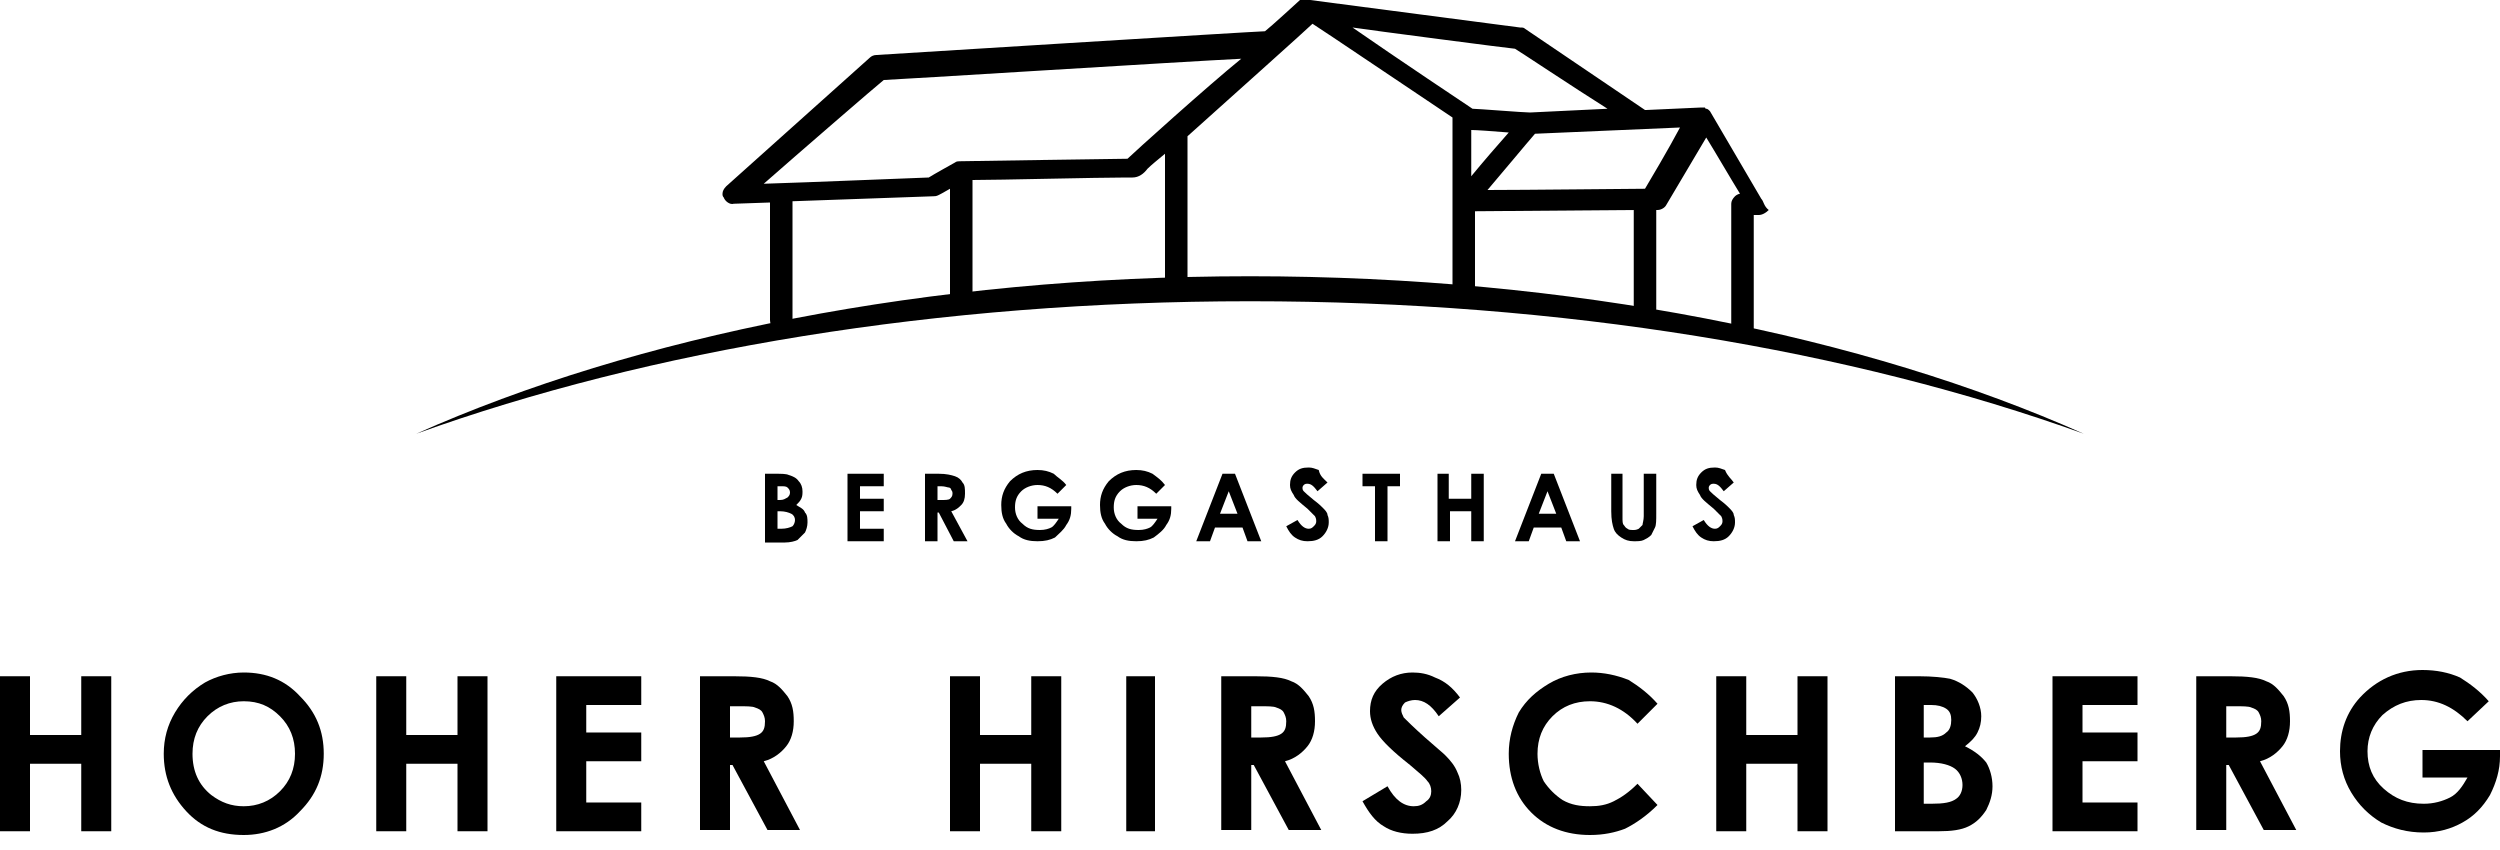 <?xml version="1.0" encoding="utf-8"?>
<svg xmlns="http://www.w3.org/2000/svg" xmlns:xlink="http://www.w3.org/1999/xlink" version="1.1" id="Ebene_1" x="0px" y="0px" viewBox="0 0 200 68" style="enable-background:new 0 0 200 68;" xml:space="preserve" width="200" height="68">
<g>
	<path d="M0,54.1h2.4v4.7h4.1v-4.7h2.4v12.4H6.5v-5.4H2.4v5.4H0V54.1z"/>
	<path d="M19.5,53.8c1.8,0,3.3,0.6,4.5,1.9c1.3,1.3,1.9,2.8,1.9,4.6c0,1.8-0.6,3.3-1.9,4.6c-1.2,1.3-2.8,1.9-4.5,1.9   c-1.9,0-3.4-0.6-4.6-1.9c-1.2-1.3-1.8-2.8-1.8-4.6c0-1.2,0.3-2.3,0.9-3.3c0.6-1,1.4-1.8,2.4-2.4C17.3,54.1,18.4,53.8,19.5,53.8z    M19.5,56.1c-1.1,0-2.1,0.4-2.9,1.2c-0.8,0.8-1.2,1.8-1.2,3c0,1.4,0.5,2.5,1.5,3.3c0.8,0.6,1.6,0.9,2.6,0.9c1.1,0,2.1-0.4,2.9-1.2   c0.8-0.8,1.2-1.8,1.2-3c0-1.2-0.4-2.2-1.2-3C21.6,56.5,20.7,56.1,19.5,56.1z"/>
	<path d="M30.1,54.1h2.4v4.7h4.1v-4.7H39v12.4h-2.4v-5.4h-4.1v5.4h-2.4V54.1z"/>
	<path d="M44.5,54.1h6.8v2.3h-4.4v2.2h4.4v2.3h-4.4v3.3h4.4v2.3h-6.8V54.1z"/>
	<path d="M56.2,54.1h2.5c1.4,0,2.3,0.1,2.9,0.4c0.6,0.2,1,0.7,1.4,1.2c0.4,0.6,0.5,1.2,0.5,2c0,0.8-0.2,1.5-0.6,2   c-0.4,0.5-1,1-1.8,1.2l2.9,5.5h-2.6l-2.8-5.2h-0.2v5.2h-2.4V54.1z M58.5,59h0.7c0.8,0,1.3-0.1,1.6-0.3c0.3-0.2,0.4-0.5,0.4-1   c0-0.3-0.1-0.5-0.2-0.7c-0.1-0.2-0.3-0.3-0.6-0.4c-0.2-0.1-0.7-0.1-1.3-0.1h-0.7V59z"/>
	<path d="M76,54.1h2.4v4.7h4.1v-4.7h2.4v12.4h-2.4v-5.4h-4.1v5.4H76V54.1z"/>
	<path d="M90.1,54.1h2.3v12.4h-2.3V54.1z"/>
	<path d="M97.9,54.1h2.5c1.4,0,2.3,0.1,2.9,0.4c0.6,0.2,1,0.7,1.4,1.2c0.4,0.6,0.5,1.2,0.5,2c0,0.8-0.2,1.5-0.6,2   c-0.4,0.5-1,1-1.8,1.2l2.9,5.5h-2.6l-2.8-5.2h-0.2v5.2h-2.4V54.1z M100.2,59h0.7c0.8,0,1.3-0.1,1.6-0.3c0.3-0.2,0.4-0.5,0.4-1   c0-0.3-0.1-0.5-0.2-0.7c-0.1-0.2-0.3-0.3-0.6-0.4c-0.2-0.1-0.7-0.1-1.3-0.1h-0.7V59z"/>
	<path d="M116.8,55.8l-1.7,1.5c-0.6-0.9-1.2-1.3-1.9-1.3c-0.3,0-0.6,0.1-0.8,0.2c-0.2,0.2-0.3,0.4-0.3,0.6c0,0.2,0.1,0.4,0.2,0.6   c0.2,0.2,0.8,0.8,1.7,1.6c0.9,0.8,1.4,1.2,1.6,1.4c0.5,0.5,0.8,0.9,1,1.4c0.2,0.4,0.3,0.9,0.3,1.4c0,1-0.4,1.9-1.1,2.5   c-0.7,0.7-1.6,1-2.8,1c-0.9,0-1.7-0.2-2.3-0.6c-0.7-0.4-1.2-1.1-1.7-2l2-1.2c0.6,1.1,1.3,1.6,2.1,1.6c0.4,0,0.7-0.1,1-0.4   c0.3-0.2,0.4-0.5,0.4-0.8c0-0.3-0.1-0.6-0.3-0.8c-0.2-0.3-0.7-0.7-1.4-1.3c-1.4-1.1-2.2-1.9-2.6-2.5c-0.4-0.6-0.6-1.2-0.6-1.8   c0-0.9,0.3-1.6,1-2.2c0.7-0.6,1.5-0.9,2.4-0.9c0.6,0,1.2,0.1,1.8,0.4C115.6,54.5,116.2,55,116.8,55.8z"/>
	<path d="M132.6,56.3l-1.6,1.6c-1.1-1.2-2.4-1.8-3.8-1.8c-1.2,0-2.2,0.4-3,1.2c-0.8,0.8-1.2,1.8-1.2,3c0,0.8,0.2,1.6,0.5,2.2   c0.4,0.6,0.9,1.1,1.5,1.5c0.7,0.4,1.4,0.5,2.2,0.5c0.7,0,1.3-0.1,1.9-0.4c0.6-0.3,1.2-0.7,1.9-1.4l1.6,1.7   c-0.9,0.9-1.8,1.5-2.6,1.9c-0.8,0.3-1.7,0.5-2.8,0.5c-1.9,0-3.5-0.6-4.7-1.8c-1.2-1.2-1.8-2.8-1.8-4.7c0-1.2,0.3-2.3,0.8-3.3   c0.6-1,1.4-1.7,2.4-2.3c1-0.6,2.2-0.9,3.4-0.9c1,0,2,0.2,3,0.6C131.1,54.9,131.9,55.5,132.6,56.3z"/>
	<path d="M137.3,54.1h2.4v4.7h4.1v-4.7h2.4v12.4h-2.4v-5.4h-4.1v5.4h-2.4V54.1z"/>
	<path d="M151.6,66.5V54.1h1.9c1.1,0,2,0.1,2.5,0.2c0.7,0.2,1.3,0.6,1.8,1.1c0.4,0.5,0.7,1.2,0.7,1.9c0,0.5-0.1,0.9-0.3,1.3   c-0.2,0.4-0.5,0.7-1,1.1c0.8,0.4,1.3,0.8,1.7,1.3c0.3,0.5,0.5,1.2,0.5,1.9c0,0.7-0.2,1.3-0.5,1.9c-0.4,0.6-0.8,1-1.4,1.3   c-0.6,0.3-1.4,0.4-2.4,0.4H151.6z M153.9,56.4V59h0.5c0.6,0,1-0.1,1.3-0.4c0.3-0.2,0.4-0.6,0.4-1c0-0.4-0.1-0.7-0.4-0.9   c-0.3-0.2-0.7-0.3-1.2-0.3H153.9z M153.9,61.1v3.2h0.6c1,0,1.6-0.1,2-0.4c0.3-0.2,0.5-0.6,0.5-1.1c0-0.5-0.2-1-0.6-1.3   c-0.4-0.3-1.1-0.5-2-0.5H153.9z"/>
	<path d="M164.2,54.1h6.8v2.3h-4.4v2.2h4.4v2.3h-4.4v3.3h4.4v2.3h-6.8V54.1z"/>
	<path d="M175.9,54.1h2.5c1.4,0,2.3,0.1,2.9,0.4c0.6,0.2,1,0.7,1.4,1.2c0.4,0.6,0.5,1.2,0.5,2c0,0.8-0.2,1.5-0.6,2   c-0.4,0.5-1,1-1.8,1.2l2.9,5.5h-2.6l-2.8-5.2h-0.2v5.2h-2.4V54.1z M178.2,59h0.7c0.8,0,1.3-0.1,1.6-0.3c0.3-0.2,0.4-0.5,0.4-1   c0-0.3-0.1-0.5-0.2-0.7c-0.1-0.2-0.3-0.3-0.6-0.4c-0.2-0.1-0.7-0.1-1.3-0.1h-0.7V59z"/>
	<path d="M199.1,56.1l-1.7,1.6c-1.1-1.1-2.3-1.7-3.7-1.7c-1.2,0-2.2,0.4-3.1,1.2c-0.8,0.8-1.2,1.8-1.2,2.9c0,1.2,0.4,2.2,1.3,3   c0.9,0.8,1.9,1.2,3.2,1.2c0.8,0,1.5-0.2,2.1-0.5c0.6-0.3,1-0.9,1.4-1.6h-3.6v-2.2h6.2l0,0.5c0,1.1-0.3,2.1-0.8,3.1   c-0.6,1-1.3,1.7-2.2,2.2c-0.9,0.5-1.9,0.8-3.1,0.8c-1.3,0-2.4-0.3-3.4-0.8c-1-0.6-1.8-1.4-2.4-2.4c-0.6-1-0.9-2.1-0.9-3.3   c0-1.6,0.5-3.1,1.6-4.3c1.3-1.4,3-2.2,5-2.2c1.1,0,2.1,0.2,3,0.6C197.6,54.7,198.4,55.3,199.1,56.1z"/>
</g>
<g>
	<path d="M61.2,43.3v-5.4H62c0.5,0,0.9,0,1.1,0.1c0.3,0.1,0.6,0.2,0.8,0.5c0.2,0.2,0.3,0.5,0.3,0.8c0,0.2,0,0.4-0.1,0.6   c-0.1,0.2-0.2,0.3-0.4,0.5c0.3,0.2,0.6,0.3,0.7,0.6c0.2,0.2,0.2,0.5,0.2,0.8c0,0.3-0.1,0.6-0.2,0.8c-0.2,0.2-0.4,0.4-0.6,0.6   c-0.2,0.1-0.6,0.2-1,0.2H61.2z M62.2,38.9V40h0.2c0.3,0,0.4-0.1,0.6-0.2c0.1-0.1,0.2-0.2,0.2-0.4c0-0.2-0.1-0.3-0.2-0.4   c-0.1-0.1-0.3-0.1-0.5-0.1H62.2z M62.2,40.9v1.4h0.3c0.4,0,0.7-0.1,0.9-0.2c0.1-0.1,0.2-0.3,0.2-0.5c0-0.2-0.1-0.4-0.3-0.5   c-0.2-0.1-0.5-0.2-0.9-0.2H62.2z"/>
	<path d="M67.8,37.9h2.9v1h-1.9v1h1.9v1h-1.9v1.4h1.9v1h-2.9V37.9z"/>
	<path d="M74,37.9h1.1c0.6,0,1,0.1,1.3,0.2c0.3,0.1,0.5,0.3,0.6,0.5c0.2,0.2,0.2,0.5,0.2,0.9c0,0.4-0.1,0.7-0.3,0.9   c-0.2,0.2-0.4,0.4-0.8,0.5l1.3,2.4h-1.1L75.1,41H75v2.3h-1V37.9z M75,40h0.3c0.3,0,0.6,0,0.7-0.1c0.1-0.1,0.2-0.2,0.2-0.4   c0-0.1,0-0.2-0.1-0.3C76.1,39.1,76,39,75.9,39c-0.1,0-0.3-0.1-0.6-0.1H75V40z"/>
	<path d="M85.3,38.8l-0.7,0.7c-0.5-0.5-1-0.7-1.6-0.7c-0.5,0-1,0.2-1.3,0.5c-0.4,0.4-0.5,0.8-0.5,1.3c0,0.5,0.2,1,0.6,1.3   c0.4,0.4,0.8,0.5,1.4,0.5c0.4,0,0.7-0.1,0.9-0.2c0.2-0.1,0.4-0.4,0.6-0.7H83v-1h2.7l0,0.2c0,0.5-0.1,0.9-0.4,1.3   c-0.2,0.4-0.6,0.7-0.9,1c-0.4,0.2-0.8,0.3-1.4,0.3c-0.6,0-1.1-0.1-1.5-0.4c-0.4-0.2-0.8-0.6-1-1c-0.3-0.4-0.4-0.9-0.4-1.5   c0-0.7,0.2-1.3,0.7-1.9c0.6-0.6,1.3-0.9,2.2-0.9c0.5,0,0.9,0.1,1.3,0.3C84.6,38.2,85,38.4,85.3,38.8z"/>
	<path d="M93.2,38.8l-0.7,0.7c-0.5-0.5-1-0.7-1.6-0.7c-0.5,0-1,0.2-1.3,0.5c-0.4,0.4-0.5,0.8-0.5,1.3c0,0.5,0.2,1,0.6,1.3   c0.4,0.4,0.8,0.5,1.4,0.5c0.4,0,0.7-0.1,0.9-0.2c0.2-0.1,0.4-0.4,0.6-0.7h-1.6v-1h2.7l0,0.2c0,0.5-0.1,0.9-0.4,1.3   c-0.2,0.4-0.6,0.7-1,1c-0.4,0.2-0.8,0.3-1.4,0.3c-0.6,0-1.1-0.1-1.5-0.4c-0.4-0.2-0.8-0.6-1-1c-0.3-0.4-0.4-0.9-0.4-1.5   c0-0.7,0.2-1.3,0.7-1.9c0.6-0.6,1.3-0.9,2.2-0.9c0.5,0,0.9,0.1,1.3,0.3C92.6,38.2,92.9,38.4,93.2,38.8z"/>
	<path d="M97.8,37.9h1l2.1,5.4h-1.1l-0.4-1.1h-2.2l-0.4,1.1h-1.1L97.8,37.9z M98.3,39.3l-0.7,1.8h1.4L98.3,39.3z"/>
	<path d="M106.2,38.6l-0.8,0.7c-0.3-0.4-0.5-0.6-0.8-0.6c-0.1,0-0.2,0-0.3,0.1c-0.1,0.1-0.1,0.2-0.1,0.2c0,0.1,0,0.2,0.1,0.3   c0.1,0.1,0.3,0.3,0.8,0.7c0.4,0.3,0.6,0.5,0.7,0.6c0.2,0.2,0.4,0.4,0.4,0.6c0.1,0.2,0.1,0.4,0.1,0.6c0,0.4-0.2,0.8-0.5,1.1   c-0.3,0.3-0.7,0.4-1.2,0.4c-0.4,0-0.7-0.1-1-0.3c-0.3-0.2-0.5-0.5-0.7-0.9l0.9-0.5c0.3,0.5,0.6,0.7,0.9,0.7c0.2,0,0.3-0.1,0.4-0.2   c0.1-0.1,0.2-0.2,0.2-0.4c0-0.1,0-0.2-0.1-0.4c-0.1-0.1-0.3-0.3-0.6-0.6c-0.6-0.5-1-0.8-1.1-1.1c-0.2-0.3-0.3-0.5-0.3-0.8   c0-0.4,0.1-0.7,0.4-1c0.3-0.3,0.6-0.4,1.1-0.4c0.3,0,0.5,0.1,0.8,0.2C105.6,38.1,105.9,38.3,106.2,38.6z"/>
	<path d="M109,37.9h3v1h-1v4.4h-1v-4.4h-1V37.9z"/>
	<path d="M114.9,37.9h1v2h1.8v-2h1v5.4h-1v-2.4H116v2.4h-1V37.9z"/>
	<path d="M123.3,37.9h1l2.1,5.4h-1.1l-0.4-1.1h-2.2l-0.4,1.1h-1.1L123.3,37.9z M123.8,39.3l-0.7,1.8h1.4L123.8,39.3z"/>
	<path d="M128.8,37.9h1v3.5c0,0.3,0,0.5,0.1,0.6c0.1,0.1,0.1,0.2,0.3,0.3c0.1,0.1,0.3,0.1,0.4,0.1c0.2,0,0.3,0,0.5-0.1   c0.1-0.1,0.2-0.2,0.3-0.3c0-0.1,0.1-0.4,0.1-0.7v-3.4h1v3.2c0,0.5,0,0.9-0.1,1.1c-0.1,0.2-0.2,0.4-0.3,0.6   c-0.2,0.2-0.4,0.3-0.6,0.4c-0.2,0.1-0.5,0.1-0.8,0.1c-0.4,0-0.7-0.1-1-0.3c-0.3-0.2-0.5-0.4-0.6-0.7c-0.1-0.3-0.2-0.7-0.2-1.4V37.9   z"/>
	<path d="M138.7,38.6l-0.8,0.7c-0.3-0.4-0.5-0.6-0.8-0.6c-0.1,0-0.2,0-0.3,0.1c-0.1,0.1-0.1,0.2-0.1,0.2c0,0.1,0,0.2,0.1,0.3   c0.1,0.1,0.3,0.3,0.8,0.7c0.4,0.3,0.6,0.5,0.7,0.6c0.2,0.2,0.4,0.4,0.4,0.6c0.1,0.2,0.1,0.4,0.1,0.6c0,0.4-0.2,0.8-0.5,1.1   c-0.3,0.3-0.7,0.4-1.2,0.4c-0.4,0-0.7-0.1-1-0.3c-0.3-0.2-0.5-0.5-0.7-0.9l0.9-0.5c0.3,0.5,0.6,0.7,0.9,0.7c0.2,0,0.3-0.1,0.4-0.2   c0.1-0.1,0.2-0.2,0.2-0.4c0-0.1,0-0.2-0.1-0.4c-0.1-0.1-0.3-0.3-0.6-0.6c-0.6-0.5-1-0.8-1.1-1.1c-0.2-0.3-0.3-0.5-0.3-0.8   c0-0.4,0.1-0.7,0.4-1c0.3-0.3,0.6-0.4,1.1-0.4c0.3,0,0.5,0.1,0.8,0.2C138.2,38.1,138.5,38.3,138.7,38.6z"/>
</g>
<g>
	<path d="M140.9,15.9l-4.1-7c0,0,0,0,0,0c0,0-0.1-0.1-0.1-0.1c0,0,0,0,0,0c0,0-0.1-0.1-0.2-0.1c0,0,0,0,0,0c0,0-0.1,0-0.1-0.1   c0,0,0,0-0.1,0c-0.1,0-0.1,0-0.2,0c0,0,0,0,0,0c0,0,0,0,0,0c0,0,0,0,0,0l-4.4,0.2c0,0,0,0-0.1,0L122,2.3c-0.1-0.1-0.2-0.1-0.4-0.1   L104.8,0c0,0,0,0,0,0c-0.1,0-0.1,0-0.2,0c0,0,0,0,0,0c0,0-0.1,0-0.1,0c0,0,0,0-0.1,0c0,0-0.1,0-0.1,0c0,0,0,0-0.1,0   c0,0-0.1,0-0.1,0c0,0,0,0-0.1,0c0,0,0,0,0,0c0,0-2.4,2.2-2.8,2.5c-0.6,0-31.1,1.9-31.1,1.9c-0.2,0-0.4,0.1-0.5,0.2L58.1,14.9   c-0.2,0.2-0.3,0.4-0.3,0.6c0,0.1,0,0.2,0.1,0.3c0.1,0.3,0.5,0.6,0.8,0.5l2.9-0.1v9.4c0,0.5,0.4,0.9,0.9,0.9c0.5,0,0.9-0.4,0.9-0.9   v-9.5l11.3-0.4c0.1,0,0.2,0,0.4-0.1c0,0,0.4-0.2,0.9-0.5v8.8c0,0.5,0.4,0.9,0.9,0.9c0.5,0,0.9-0.4,0.9-0.9v-9.5   c2.1,0,10-0.2,12.3-0.2c0,0,0,0,0.5,0c0.5,0,0.9-0.3,1.2-0.7l0,0c0.3-0.3,0.8-0.7,1.4-1.2v10.3c0,0.5,0.4,0.9,0.9,0.9   c0.5,0,0.9-0.4,0.9-0.9V10.9c3.9-3.5,9.6-8.6,10-9c0.8,0.5,8.2,5.5,11.2,7.5v14.1c0,0.5,0.4,0.9,0.9,0.9s0.9-0.4,0.9-0.9v-6.6   l12.7-0.1v7.9c0,0.5,0.4,0.9,0.9,0.9c0.5,0,0.9-0.4,0.9-0.9v-7.9l0.1,0c0.3,0,0.6-0.2,0.7-0.4c0,0,2.2-3.7,3.2-5.4   c0.8,1.3,1.9,3.2,2.7,4.5c-0.1,0-0.3,0.1-0.4,0.2c-0.2,0.2-0.3,0.4-0.3,0.6v10c0,0.5,0.4,0.9,0.9,0.9c0.5,0,0.9-0.4,0.9-0.9   c0,0,0-7.6,0-9.1c0.2,0,0.4,0,0.4,0c0.3,0,0.6-0.2,0.8-0.4C141.1,16.5,141.1,16.1,140.9,15.9z M90.2,12.7c-0.6,0-13.4,0.2-13.4,0.2   c-0.1,0-0.3,0-0.4,0.1c0,0-1.8,1-2.1,1.2c-0.3,0-9.8,0.4-13.2,0.5c2.5-2.2,9.2-8,9.6-8.3c0.5,0,24.4-1.5,28.6-1.7   C96.7,6.8,90.6,12.3,90.2,12.7z M121.2,3.9c0.2,0.1,4.7,3.1,7.4,4.8L122.4,9c-0.5,0-4.2-0.3-4.6-0.3c-0.3-0.2-6-4-9.6-6.5   C109.5,2.4,121,3.9,121.2,3.9z M117.7,10.4c0.4,0,1.8,0.1,3,0.2c-0.8,0.9-2.1,2.4-3,3.5V10.4z M131.6,15.1c-0.8,0-9.8,0.1-12.6,0.1   c1.2-1.4,3.1-3.7,3.8-4.5l11.6-0.5C133.5,11.9,131.9,14.6,131.6,15.1z"/>
	<path d="M100,24.1c25,0,48.1,3.9,66.7,10.6c-17.5-7.8-41-12.6-66.7-12.6c-25.8,0-49.2,4.8-66.7,12.6C51.9,28,75,24.1,100,24.1z"/>
</g>
</svg>
